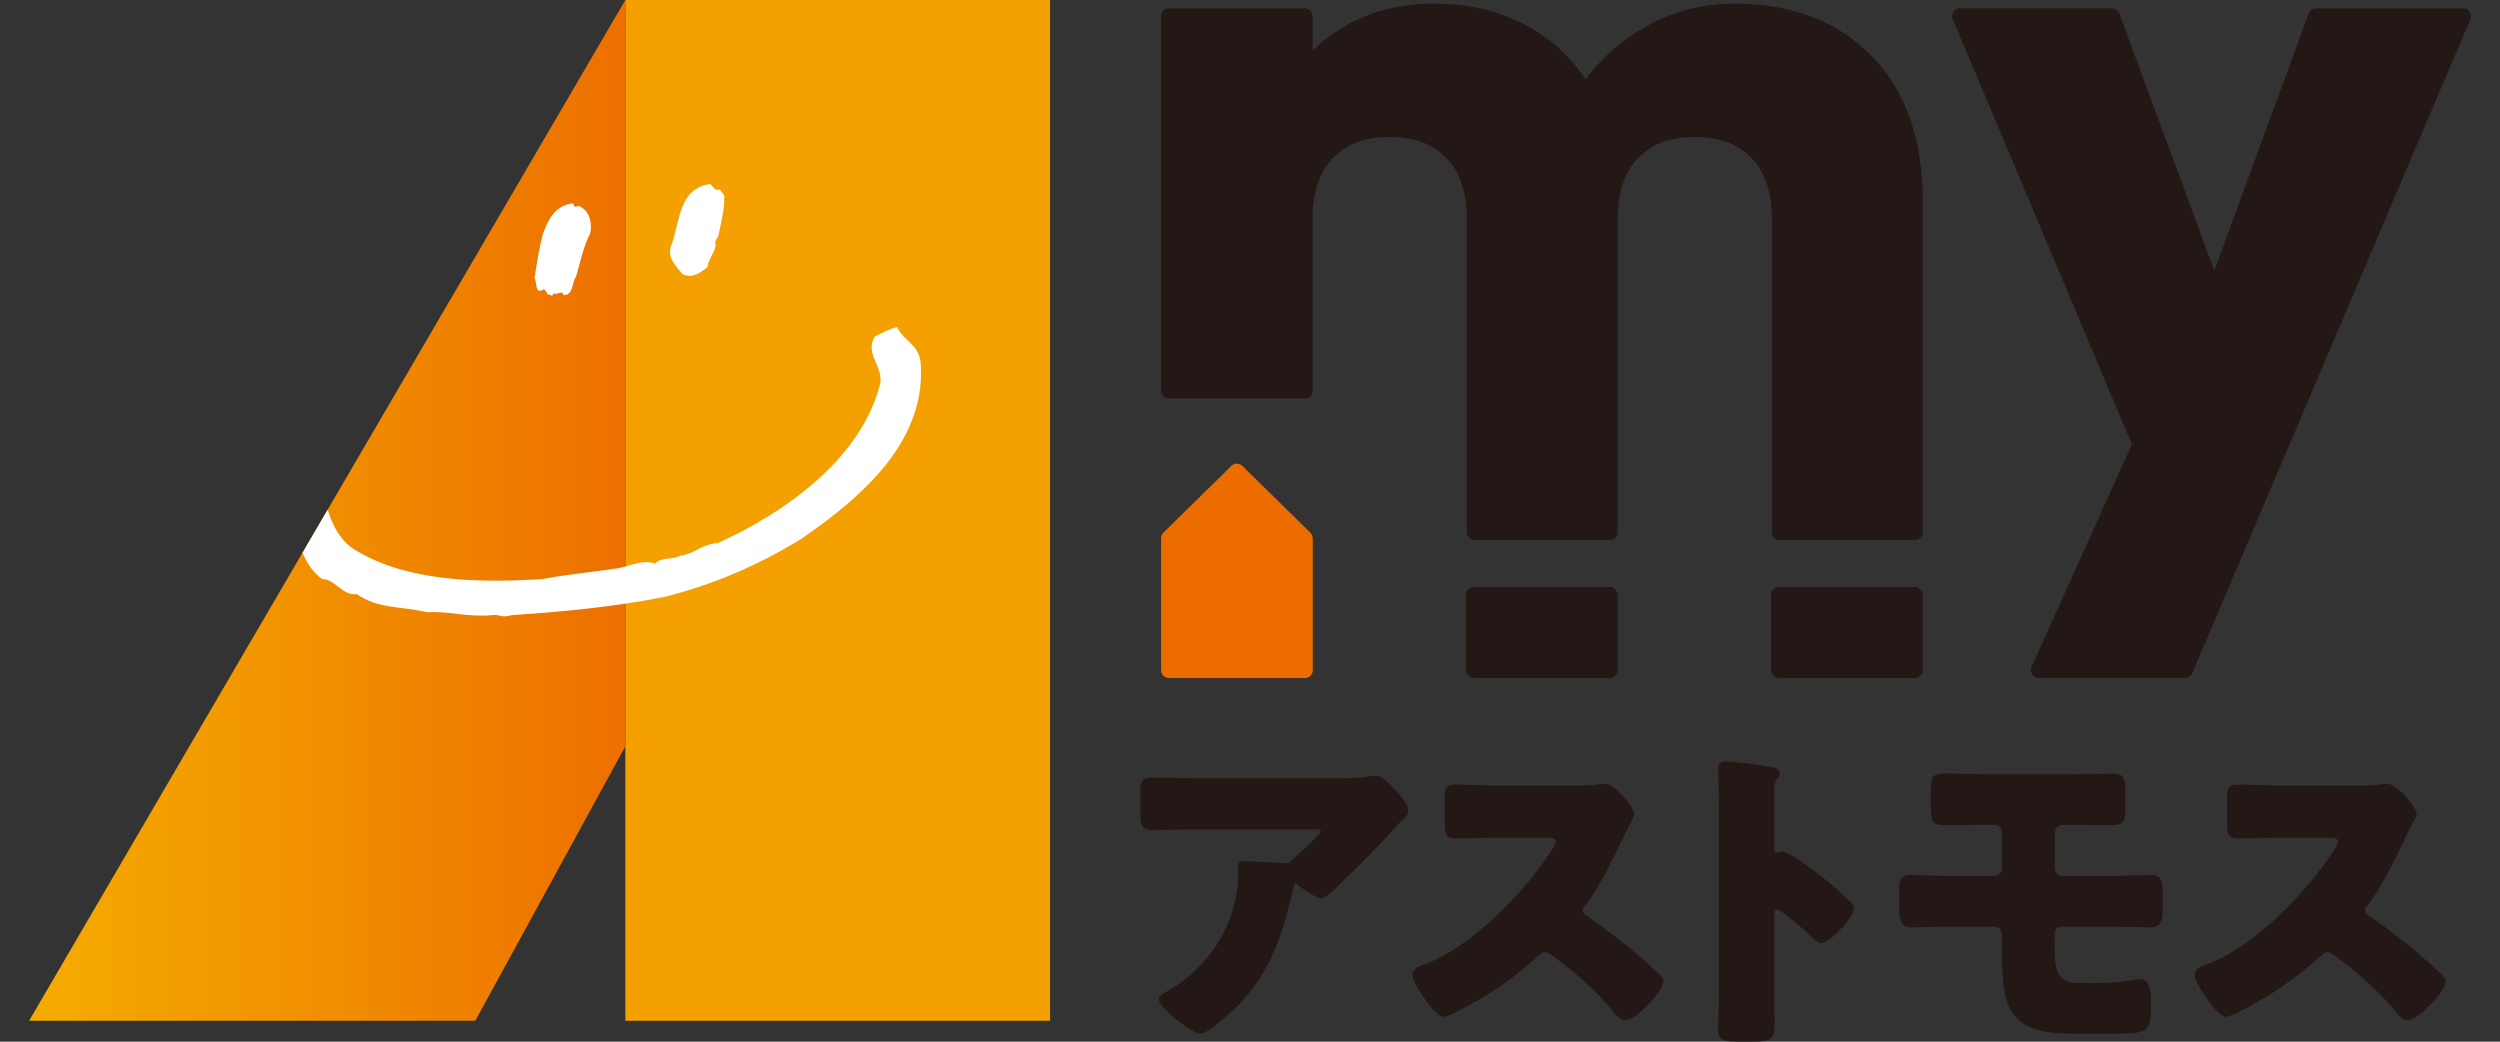 <svg id="_イヤー_1" xmlns="http://www.w3.org/2000/svg" viewBox="0 0 360 150"><rect x="0" y="0" width="360" height="150" fill="#333333" stroke="none"/><defs><linearGradient id="linear-gradient" x1="294.26" y1="-362.94" x2="542.13" y2="-362.94" gradientTransform="matrix(.35 0 0 .35 -95 199.22)" gradientUnits="userSpaceOnUse"><stop offset="0" stop-color="#f5aa00"/><stop offset="1" stop-color="#ec6c00"/></linearGradient><style>.cls-6{fill:#231815}</style></defs><path class="cls-6" d="M200.24 113.06l-.18-.18c-.58-.58-1.18-1.18-2.08-1.18-.26 0-.6.05-.83.1-1.39.24-2.95.27-4.16.27h-20.13c-1.19 0-2.38-.02-3.55-.05-1.17-.02-2.33-.05-3.49-.05-1.49 0-1.61.97-1.61 1.89v2.33c0 2.44 0 3.35 1.75 3.35.32 0 .65-.01.97-.02.32-.01.63-.02.96-.02 1.64-.05 3.26-.05 4.98-.05h16.88c.1 0 .45.02.45.21-.05.26-1.05 1.38-3.16 3.24-.08.08-1.13 1.1-1.48 1.43-1.45-.13-5.28-.29-6.55-.29-.69 0-.74.41-.74.79 0 .09.02.16.04.23 0 .76-.02 2.21-.18 3.29-1 6.08-4.39 11.01-9.79 14.25-.98.56-1.47.84-1.47 1.3 0 1.19 4.83 4.95 5.96 4.95.99 0 3.44-2.17 4.82-3.46 3.93-3.77 6.32-8.27 7.99-15.05l.81-3.2c.94.71 3.02 2.19 3.71 2.19.54 0 1.25-.49 2.44-1.68l.41-.41c2.92-2.77 5.57-5.49 8.13-8.31.13-.18.48-.52.59-.63.48-.38 1.07-.86 1.07-1.5 0-1.17-1.66-2.83-2.55-3.72zm38.95 27.53c-.3-.37-1.29-1.26-2.23-2.1l-.17-.15a94.67 94.67 0 00-8.37-6.53c-.36-.2-.49-.39-.49-.71 0-.28.1-.44.31-.69 2.1-2.68 4.16-7.01 5.4-9.6.43-.9.77-1.61.98-2 .49-.84.72-1.29.72-1.56 0-.78-2.6-4.36-4.22-4.36-.34 0-.87.05-1.19.1-.89.13-2.23.13-3.11.13h-10.98c-1.05 0-2.11-.03-3.15-.07-1.04-.03-2.11-.07-3.17-.07-1.42 0-1.48.68-1.48 2.21v3.06c0 1.58.07 2.48 1.52 2.48 1.06 0 2.12-.02 3.17-.05 1.04-.02 2.07-.05 3.09-.05h6.95c1.06 0 1.27.22 1.27.58 0 .24-.23.7-.59 1.22-4.07 6.24-11.64 14.08-18.65 16.57-.41.14-1.39.46-1.39 1.41 0 .83 1.14 2.56 1.19 2.63l.06.09c1.58 2.3 2.53 3.28 3.19 3.28 1.16 0 6.46-3.26 6.51-3.29 2.56-1.63 5.06-3.54 7.23-5.53.32-.32.62-.47.94-.47s.93.44 1.34.72c2.42 1.84 5.51 4.34 8.02 7.34.08.08.14.14.16.21.01.03.03.07.05.09l.05.06c.51.61 1.16 1.37 1.95 1.37 1.42 0 5.41-4.13 5.41-5.59 0-.3-.12-.56-.36-.75zm27.4-10.6c-1.02-1.06-3.09-2.81-4.24-3.73l-.15-.12c-.73-.56-2.44-1.88-3.82-2.74-.83-.46-1.4-.77-1.83-.77-.16 0-.3.05-.45.1-.12.04-.24.08-.33.08-.15 0-.26-.03-.26-.36v-8.87c0-.85.22-1.16.42-1.45.24-.24.36-.49.36-.75 0-.37-.26-.67-.71-.82-1.12-.33-6.52-.93-7.13-.93-.94 0-1.02.6-1.02 1.15 0 .66.02 1.53.04 2.46.02 1.06.05 2.21.05 3.21v26.39c0 .91-.02 1.81-.05 2.71-.02.91-.05 1.81-.05 2.73 0 1.58 1.05 1.7 2.66 1.7h2.06c3.08 0 3.4-.25 3.4-2.66 0-.78-.01-1.56-.02-2.33-.01-.75-.02-1.5-.02-2.25v-10.98c0-.75.19-.81.4-.81.5.03 3.38 2.45 5.06 4.04.3.3.81.81 1.34.81 1.25 0 4.68-3.84 4.68-4.91 0-.38-.19-.67-.4-.93zm43.16-3.98c-.55 0-1.37.03-2.31.05-1.29.04-2.76.08-4.09.08h-6.31c-.62 0-1.13-.51-1.13-1.13v-5.05c0-.68.48-1.18 1.13-1.18h1.28c.98 0 1.95.01 2.94.02 1 .01 2 .02 3.01.02 1.63 0 1.79-.73 1.79-2.53v-2.1c0-1.69-.11-2.8-1.61-2.8-.28 0-.56.01-.84.02-.27.01-.54.02-.82.02-1.51.05-2.95.05-4.47.05h-12.17c-1.03 0-2.04-.02-3.06-.05-1.02-.02-2.04-.05-3.07-.05-1.66 0-1.98.41-1.98 2.57v2.33c0 2.05.18 2.53 1.98 2.53 1.01 0 2.02-.01 3.01-.02.98-.01 1.96-.02 2.93-.02h1.14c.68 0 1.18.48 1.18 1.13v5.1c0 .63-.52 1.13-1.18 1.13h-5.95c-1.64 0-3.57-.06-4.86-.1-.6-.02-1.05-.03-1.23-.03-1.57 0-1.57 1.14-1.57 1.98v2.29c0 1.96 0 3.26 1.75 3.26.99 0 1.97-.02 2.96-.05.98-.02 1.96-.05 2.94-.05h5.99c.62 0 1.13.51 1.13 1.13v1.01c0 9.21.41 13.28 10.12 13.28h5.85c4.88 0 5.5-.2 5.5-3.62v-1.05c0-.95 0-3.17-1.52-3.17-.35 0-.79.07-.98.1-2 .45-5.51.45-6.66.45h-1.14c-3.41 0-3.56-1.82-3.56-5.94v-1.24c0-.48.47-.95.95-.95h6.5c1.07 0 2.13.02 3.2.05 1.07.02 2.13.05 3.21.05 1.57 0 1.7-1.24 1.7-2.62v-2.33c0-1.93-.25-2.57-1.7-2.57zm42.09 14.58c-.3-.37-1.29-1.26-2.23-2.1l-.17-.15a94.67 94.67 0 00-8.37-6.53c-.36-.2-.49-.39-.49-.71 0-.28.1-.44.31-.69 2.1-2.68 4.16-7.01 5.4-9.6.43-.9.77-1.61.98-2 .49-.84.72-1.29.72-1.56 0-.78-2.6-4.36-4.22-4.36-.34 0-.87.05-1.19.1-.89.13-2.23.13-3.11.13h-10.98c-1.05 0-2.11-.03-3.15-.07-1.04-.03-2.11-.07-3.17-.07-1.42 0-1.48.68-1.48 2.21v3.06c0 1.58.07 2.48 1.52 2.48 1.06 0 2.12-.02 3.17-.05 1.04-.02 2.07-.05 3.09-.05h6.95c1.06 0 1.27.22 1.27.58 0 .24-.23.7-.59 1.22-4.07 6.24-11.64 14.08-18.65 16.57-.41.14-1.38.46-1.38 1.41 0 .83 1.14 2.56 1.19 2.63l.06.09c1.58 2.3 2.53 3.28 3.19 3.28 1.16 0 6.46-3.26 6.51-3.29 2.56-1.63 5.06-3.54 7.23-5.53.32-.32.62-.47.94-.47s.93.44 1.34.72c2.42 1.84 5.51 4.34 8.02 7.34.08.08.14.14.16.21.01.03.03.07.05.09l.05.06c.51.61 1.16 1.37 1.95 1.37 1.42 0 5.41-4.13 5.41-5.59 0-.3-.12-.56-.36-.75zM269.52 8.07C264.63 3.06 257.98.52 249.77.52c-4.68 0-9.07 1.17-13.04 3.47-3.4 1.97-6.23 4.48-8.41 7.46a23.172 23.172 0 00-8.37-7.7c-3.93-2.14-8.44-3.23-13.42-3.23-4.19 0-8.02.83-11.37 2.46-2.35 1.15-4.4 2.59-6.14 4.32V2.35c0-.63-.51-1.14-1.14-1.14h-19.56c-.63 0-1.14.51-1.14 1.14v53.9c0 .63.51 1.14 1.14 1.14h19.56c.63 0 1.14-.51 1.14-1.14V31.52c0-3.79.99-6.74 2.94-8.76 1.97-2.04 4.64-3.03 8.16-3.03s6.19.99 8.16 3.03c1.95 2.02 2.94 4.97 2.94 8.76v45.11c0 .63.51 1.14 1.14 1.14h19.45c.63 0 1.14-.51 1.14-1.14V31.52c0-3.79.99-6.74 2.94-8.76 1.97-2.04 4.64-3.03 8.16-3.03s6.19.99 8.16 3.03c1.95 2.02 2.94 4.97 2.94 8.76v45.11c0 .63.51 1.14 1.14 1.14h19.45c.63 0 1.14-.51 1.14-1.14V28.89c0-8.81-2.48-15.81-7.36-20.82zm86.1-6.35c-.21-.32-.57-.51-.95-.51h-21.16c-.48 0-.91.3-1.07.75l-13.58 37.01-13.68-37.02c-.17-.45-.59-.75-1.07-.75h-21.85a1.137 1.137 0 00-1.05 1.58l25.78 61.2-14.44 32.04c-.16.35-.13.76.08 1.09.21.33.57.52.96.52h21.05c.46 0 .87-.27 1.05-.7l40.03-94.14c.15-.35.11-.76-.1-1.08z"/><path fill="#f4a000" d="M90.05 0h61.16v146.99H90.05z"/><path fill="url(#linear-gradient)" d="M90.05 0L4.19 146.99h64.25l21.61-39.52V0z"/><path d="M103.69 27.28c.16.5.83.67.58 1.41.17.74-.5 3.81-.82 5.22 0 .33-.58.58-.42 1.16.16.91-1 2.15-1.17 3.4-1.52 1.24-2.43 1.56-3.59 1-.66-.91-2.41-2.33-1.57-4.23 1.24-3.32 1-8.12 5.58-8.75.5.46.59 1.04 1.41.79zm-19.97 2.58c1.33.74 1.57 2.65 1.24 3.81-1 1.92-1.41 4.15-2 6.14-.66.91-.33 2.69-1.82 2.69-.09-.79-.84 0-1.41-.25-.34.84-.67-.26-1 .25.17-.41-.16-.6-.42-.87-1.34.96-.93-1.08-1.34-1.56.34-2.33.74-4.56 1.16-6.23.69-2.07 1.84-4.38 4.42-4.55.16.99.66 0 1.16.57zm48.8 22.03c-.4-2.4-2.5-2.9-3.33-4.81-1.16.34-2.24.84-3.24 1.41-1.41 2.4 1.08 4.14.84 6.54-2.57 10.91-13.8 18.82-23.36 23.14-2.91.35-3.01 1.46-5.41 1.83-1.16.66-2.73.16-3.73 1.17-1.68-.68-3.75.4-5.25.65-3.91.59-7.15.84-10.99 1.58-8.4.5-18.94.5-26.51-3.98-2.33-1.16-3.69-3.74-4.35-6.03l-3.63 6.21c.65 1.52 1.53 2.87 2.83 3.79 1.76-.08 3.01 2.49 4.99 2.16 3.07 2.16 6.49 1.74 10.14 2.61 3.5-.17 5.49.74 9.42.42.99-.17 1.24.46 2.73 0 7.49-.49 14.88-1.21 21.95-2.62 7.07-1.74 13.72-4.64 19.77-8.37 9-6.19 18.23-14.31 17.15-25.71z" fill="#fff"/><rect class="cls-6" x="211.1" y="84.52" width="21.85" height="13.12" rx="1.14" ry="1.14"/><rect class="cls-6" x="255.03" y="84.52" width="21.85" height="13.12" rx="1.14" ry="1.14"/><path d="M189.01 77.44c0-.1-.03-.2-.06-.3a.487.487 0 00-.04-.11c-.05-.11-.12-.21-.2-.3 0 0-.01-.02-.02-.03l-9.78-9.6c-.44-.44-1.16-.44-1.6 0l-9.78 9.6s-.01.02-.02.03c-.08.09-.15.19-.2.3a1.594 1.594 0 00-.1.41c0 .02-.01.05-.01.07V96.5c0 .63.51 1.14 1.14 1.14h19.56c.63 0 1.14-.51 1.14-1.14V77.51s-.01-.05-.01-.07z" fill="#ec6c00"/><path fill="none" d="M0 0h360v150H0z"/></svg>